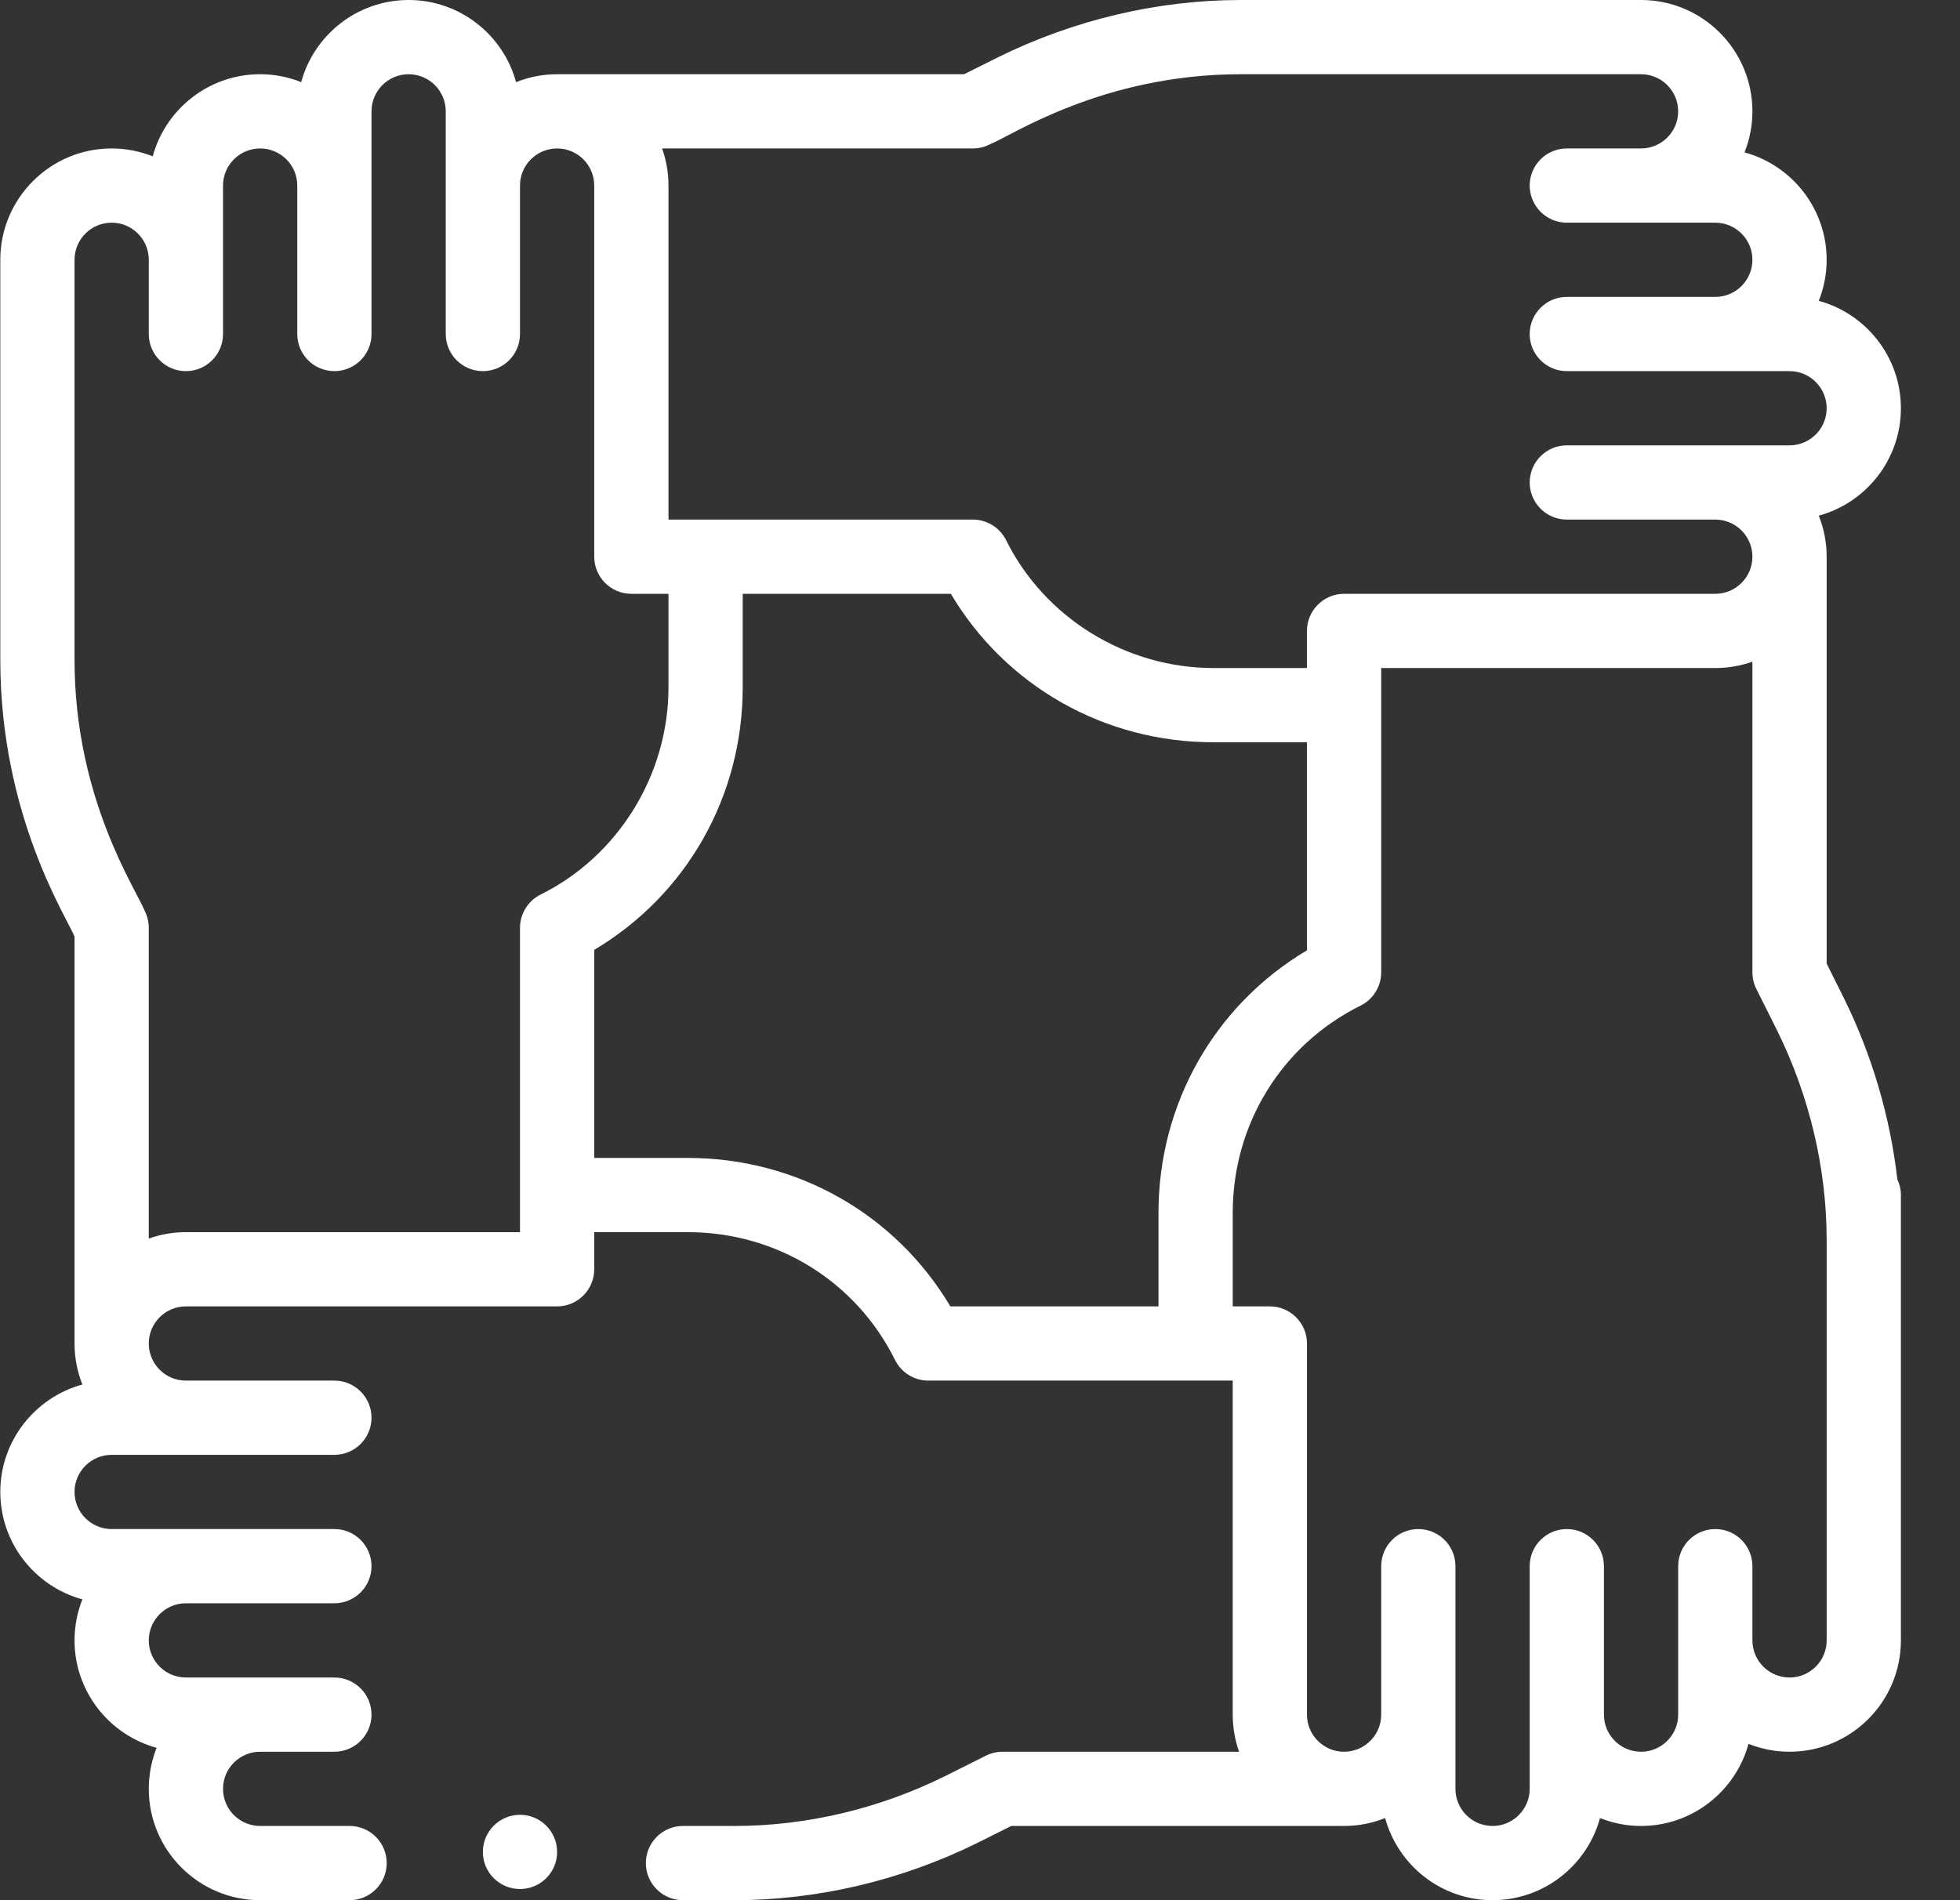 <svg width="33" height="32" viewBox="0 0 33 32" fill="none" xmlns="http://www.w3.org/2000/svg">
<rect x="0" y="0" width="33" height="32" fill="#333333" stroke="none"/>
<g id="svgexport-17 (12)" clip-path="url(#clip0_284_19266)">
<g id="Group">
<path id="Vector" d="M32.005 6.875C32.005 6.012 31.418 5.283 30.622 5.066C30.71 4.846 30.755 4.612 30.755 4.375C30.755 3.512 30.168 2.783 29.372 2.566C29.46 2.346 29.505 2.112 29.505 1.875C29.505 0.841 28.664 0 27.63 0H20.892C19.493 0 18.079 0.334 16.8 0.966L16.232 1.25H9.38C9.143 1.25 8.909 1.295 8.689 1.383C8.472 0.587 7.743 0 6.88 0C6.016 0 5.288 0.587 5.071 1.383C4.851 1.295 4.617 1.25 4.38 1.25C3.516 1.25 2.788 1.837 2.571 2.633C2.351 2.545 2.117 2.5 1.88 2.5C0.846 2.5 0.005 3.341 0.005 4.375V11.113C0.005 13.747 1.138 15.469 1.255 15.773V22.625C1.255 22.869 1.302 23.102 1.387 23.316C0.592 23.533 0.005 24.262 0.005 25.125C0.005 25.988 0.592 26.717 1.387 26.934C1.3 27.154 1.255 27.388 1.255 27.625C1.255 28.488 1.842 29.217 2.637 29.434C2.55 29.654 2.505 29.888 2.505 30.125C2.505 31.159 3.346 32 4.38 32H5.886C6.231 32 6.511 31.72 6.511 31.375C6.511 31.03 6.231 30.75 5.886 30.75H4.38C4.035 30.75 3.755 30.47 3.755 30.125C3.755 29.78 4.035 29.5 4.38 29.5H5.63C5.975 29.5 6.255 29.22 6.255 28.875C6.255 28.53 5.975 28.25 5.63 28.25H3.13C2.785 28.25 2.505 27.97 2.505 27.625C2.505 27.28 2.785 27 3.13 27H5.63C5.975 27 6.255 26.72 6.255 26.375C6.255 26.03 5.975 25.75 5.63 25.75H1.88C1.535 25.75 1.255 25.47 1.255 25.125C1.255 24.78 1.535 24.5 1.88 24.5H5.63C5.975 24.5 6.255 24.22 6.255 23.875C6.255 23.53 5.975 23.25 5.63 23.25H3.13C2.785 23.25 2.505 22.97 2.505 22.625C2.505 22.28 2.785 22 3.13 22H9.38C9.725 22 10.005 21.72 10.005 21.375V20.75H11.58C13.074 20.75 14.411 21.575 15.07 22.903C15.122 23.007 15.201 23.095 15.3 23.156C15.399 23.218 15.514 23.25 15.63 23.25H20.755V28.875C20.755 29.094 20.793 29.304 20.862 29.5H16.88C16.783 29.5 16.687 29.523 16.6 29.566L15.903 29.915C14.798 30.461 13.576 30.75 12.367 30.75H11.499C11.154 30.75 10.874 31.03 10.874 31.375C10.874 31.72 11.154 32 11.499 32H12.367C13.767 32 15.181 31.666 16.459 31.034L17.027 30.75H22.63C22.867 30.75 23.101 30.705 23.321 30.617C23.538 31.413 24.266 32 25.13 32C25.993 32 26.722 31.413 26.939 30.617C27.159 30.705 27.393 30.75 27.63 30.75C28.493 30.75 29.222 30.163 29.439 29.367C29.659 29.455 29.893 29.5 30.13 29.5C31.164 29.5 32.005 28.659 32.005 27.625V20.125C32.005 20.03 31.983 19.94 31.945 19.86C31.823 18.804 31.517 17.761 31.039 16.796L30.755 16.227V9.375C30.755 9.138 30.71 8.904 30.622 8.684C31.418 8.467 32.005 7.739 32.005 6.875ZM8.755 20.75H3.13C2.911 20.75 2.701 20.788 2.505 20.858V15.625C2.505 15.528 2.482 15.432 2.439 15.345C2.297 14.983 1.255 13.451 1.255 11.113V4.375C1.255 4.03 1.535 3.75 1.88 3.75C2.225 3.75 2.505 4.03 2.505 4.375V5.625C2.505 5.97 2.785 6.25 3.13 6.25C3.475 6.25 3.755 5.97 3.755 5.625V3.125C3.755 2.78 4.035 2.5 4.38 2.5C4.725 2.5 5.005 2.78 5.005 3.125V5.625C5.005 5.97 5.285 6.25 5.63 6.25C5.975 6.25 6.255 5.97 6.255 5.625V1.875C6.255 1.53 6.535 1.25 6.88 1.25C7.225 1.25 7.505 1.53 7.505 1.875V5.625C7.505 5.97 7.785 6.25 8.13 6.25C8.475 6.25 8.755 5.97 8.755 5.625V3.125C8.755 2.78 9.035 2.5 9.38 2.5C9.725 2.5 10.005 2.78 10.005 3.125V9.375C10.005 9.72 10.285 10 10.63 10H11.255V11.575C11.255 13.047 10.41 14.416 9.102 15.065C8.998 15.117 8.91 15.197 8.849 15.296C8.787 15.395 8.755 15.509 8.755 15.625V20.75ZM11.58 19.5H10.005V15.996C11.556 15.074 12.505 13.414 12.505 11.575V10H16.009C16.931 11.552 18.591 12.5 20.43 12.5H22.005V16.004C20.453 16.926 19.505 18.586 19.505 20.425V22H16.001C15.079 20.448 13.419 19.5 11.58 19.5ZM30.755 27.625C30.755 27.97 30.474 28.25 30.13 28.25C29.785 28.25 29.505 27.97 29.505 27.625V26.375C29.505 26.03 29.225 25.75 28.88 25.75C28.535 25.75 28.255 26.03 28.255 26.375V28.875C28.255 29.22 27.974 29.5 27.63 29.5C27.285 29.5 27.005 29.22 27.005 28.875V26.375C27.005 26.03 26.725 25.75 26.38 25.75C26.035 25.75 25.755 26.03 25.755 26.375V30.125C25.755 30.47 25.474 30.75 25.13 30.75C24.785 30.75 24.505 30.47 24.505 30.125V26.375C24.505 26.03 24.225 25.75 23.88 25.75C23.535 25.75 23.255 26.03 23.255 26.375V28.875C23.255 29.22 22.974 29.5 22.63 29.5C22.285 29.5 22.005 29.22 22.005 28.875V22.625C22.005 22.28 21.725 22 21.38 22H20.755V20.425C20.755 18.931 21.58 17.593 22.908 16.935C23.012 16.883 23.1 16.803 23.161 16.704C23.222 16.605 23.255 16.491 23.255 16.375V11.25H28.88C29.099 11.25 29.309 11.212 29.505 11.143V16.375C29.505 16.472 29.527 16.568 29.571 16.654L29.92 17.352C30.466 18.457 30.755 19.679 30.755 20.887V27.625ZM30.13 7.5H26.38C26.035 7.5 25.755 7.78 25.755 8.125C25.755 8.47 26.035 8.75 26.38 8.75H28.88C29.224 8.75 29.505 9.03 29.505 9.375C29.505 9.72 29.224 10 28.88 10H22.63C22.285 10 22.005 10.28 22.005 10.625V11.25H20.43C18.958 11.25 17.588 10.405 16.94 9.097C16.888 8.993 16.808 8.905 16.709 8.844C16.61 8.783 16.496 8.75 16.38 8.75H11.255V3.125C11.255 2.906 11.217 2.696 11.147 2.5H16.38C16.477 2.5 16.573 2.477 16.659 2.434C17.022 2.292 18.554 1.25 20.892 1.25H27.63C27.974 1.25 28.255 1.53 28.255 1.875C28.255 2.22 27.974 2.5 27.63 2.5H26.38C26.035 2.5 25.755 2.78 25.755 3.125C25.755 3.47 26.035 3.75 26.38 3.75H28.88C29.224 3.75 29.505 4.03 29.505 4.375C29.505 4.72 29.224 5 28.88 5H26.38C26.035 5 25.755 5.28 25.755 5.625C25.755 5.97 26.035 6.25 26.38 6.25H30.13C30.474 6.25 30.755 6.53 30.755 6.875C30.755 7.22 30.474 7.5 30.13 7.5Z" fill="white"/>
<path id="Vector_2" d="M8.755 31.812C9.1 31.812 9.38 31.533 9.38 31.188C9.38 30.842 9.1 30.562 8.755 30.562C8.41 30.562 8.13 30.842 8.13 31.188C8.13 31.533 8.41 31.812 8.755 31.812Z" fill="white"/>
</g>
</g>
<defs>
<clipPath id="clip0_284_19266">
<rect width="32" height="32" fill="white" transform="translate(0.005)"/>
</clipPath>
</defs>
</svg>
